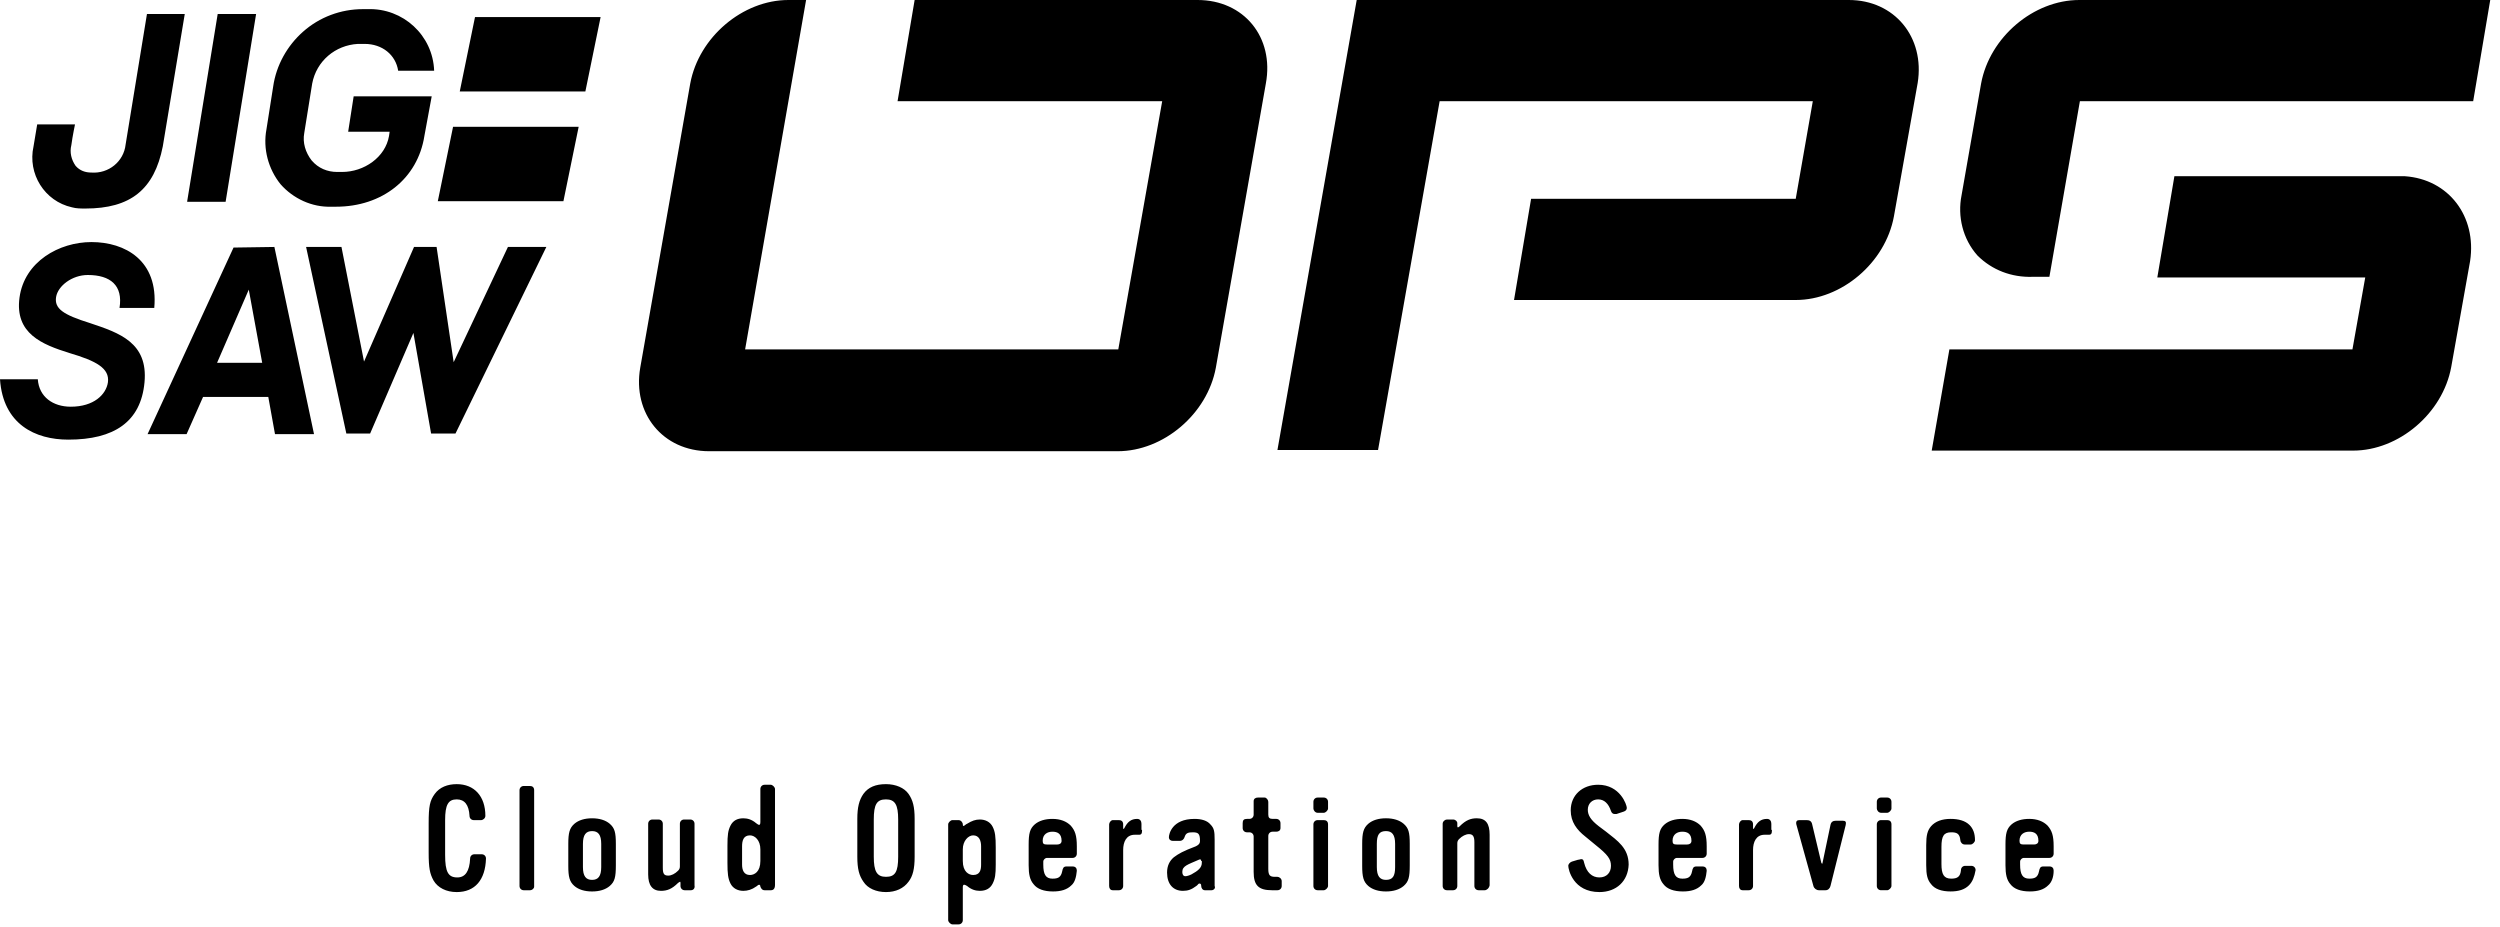 <svg xmlns="http://www.w3.org/2000/svg" viewBox="0 0 410 152"><path d="M74.9 146.3c-1.7 0-3.1-.7-3.8-1.9-.6-1.1-.8-2-.8-4.6V135c0-2.8.2-3.7 1-4.8s2.1-1.6 3.6-1.6c2.9 0 4.7 2 4.7 5.2 0 .4-.4.7-.7.7h-1.2c-.4 0-.7-.3-.7-.7-.1-1.8-.8-2.7-2.1-2.7-1.4 0-1.9.9-1.9 3.4v5.7c0 2.8.5 3.7 2 3.7 1.3 0 2-1 2.1-3.1 0-.4.3-.7.7-.7H79c.4 0 .7.3.7.7-.1 3.5-1.8 5.5-4.8 5.5zm12-.3h-1c-.4 0-.7-.3-.7-.7v-15.7c0-.4.3-.7.7-.7h1c.4 0 .7.2.7.7v15.8c0 .3-.3.6-.7.6zm13.1-.7c-.7.6-1.7.9-2.9.9s-2.2-.3-2.9-.9c-.8-.7-1-1.5-1-3.3v-3.6c0-1.8.2-2.6 1-3.3.7-.6 1.7-.9 2.9-.9s2.2.3 2.9.9c.8.7 1 1.4 1 3.3v3.5c0 2-.2 2.7-1 3.4zm-1.4-6.9c0-1.5-.5-2.1-1.5-2.1s-1.5.6-1.5 2.1v3.8c0 1.5.5 2.1 1.5 2.1s1.5-.6 1.5-2.1zm14.7 7.6h-1c-.4 0-.7-.3-.7-.7v-.5c0-.3-.1-.2-.4 0-1 1-1.8 1.3-2.8 1.3-1.4 0-2.1-.9-2.1-2.7v-8.3c0-.4.3-.7.7-.7h1c.4 0 .7.3.7.7v7.2c0 1 .2 1.3.9 1.3.5 0 1.1-.3 1.6-.8.2-.2.3-.4.3-.7v-7c0-.4.3-.7.7-.7h1c.4 0 .7.3.7.7v10.1c.1.5-.2.8-.6.8zm13.1 0h-1c-.4 0-.6-.3-.7-.6 0-.2-.1-.3-.2-.3-.2 0-.3.2-.5.3-.7.5-1.4.7-2.1.7-.9 0-1.7-.4-2.1-1.2s-.5-1.6-.5-3.4v-2.8c0-1.8.1-2.5.5-3.3s1.1-1.2 2.1-1.2c.7 0 1.4.2 2.1.8.3.2.7.6.7-.2v-5.4c0-.4.3-.7.7-.7h1c.3 0 .7.4.7.7v15.7c0 .7-.3.9-.7.9zm-3.4-9c-1.1 0-1.3.9-1.3 1.8v3c0 .9.3 1.7 1.3 1.7.7 0 1.7-.5 1.7-2.3v-1.9c0-1.5-.9-2.3-1.7-2.3zm26 7.6c-.8 1.1-2.1 1.7-3.7 1.7s-3-.6-3.7-1.7c-.7-1-1-2.1-1-4.1v-6.2c0-1.9.3-3.1 1-4.1.8-1.1 2-1.6 3.7-1.6 1.6 0 3 .6 3.7 1.6s1 2.1 1 4.1v6.2c0 2-.3 3.2-1 4.1zm-1.7-10.2c0-2.4-.5-3.3-2-3.3s-2 .8-2 3.3v6.1c0 2.4.5 3.3 2 3.3s2-.8 2-3.3zm15.5 10.5c-.4.8-1.1 1.2-2.1 1.2-.7 0-1.4-.2-2.1-.8-.2-.1-.3-.2-.5-.2-.1 0-.2.1-.2.4v5.4c0 .4-.3.7-.7.7h-1c-.3 0-.7-.4-.7-.7v-15.7c0-.3.4-.7.7-.7h1c.4 0 .7.4.7.7 0 .6.4 0 .7-.1.8-.5 1.4-.7 2.1-.7.9 0 1.7.4 2.1 1.2s.5 1.6.5 3.4v2.8c0 1.6-.1 2.3-.5 3.1zm-1.9-6.1c0-.9-.3-1.8-1.3-1.8-.8 0-1.7.9-1.7 2.3v1.9c0 1.8 1 2.3 1.7 2.3 1.1 0 1.3-.8 1.3-1.7zm14.8 6.4c-.7.7-1.7 1-3 1-1.5 0-2.6-.4-3.2-1.2-.6-.7-.8-1.6-.8-3.1v-3.4c0-1.8.2-2.6 1-3.3.7-.6 1.7-.9 2.9-.9 1.3 0 2.3.4 3 1.1.7.8 1 1.6 1 3.4v1.2c0 .4-.3.7-.7.7h-4.2c-.3 0-.6.3-.6.6v.5c0 1.6.4 2.3 1.5 2.3.9 0 1.4-.2 1.6-1.2.1-.5.2-.8.7-.8h1c.5 0 .7.3.7.7-.1 1-.3 1.9-.9 2.4zm-3.1-8.8c-.8 0-1.6.4-1.6 1.5 0 .5.2.6.7.6h1.7c.4 0 .7-.2.7-.6 0-1.2-.7-1.5-1.5-1.5zm14.7-.3c0 .6-.1.8-.5.8h-.7c-1.4 0-1.9 1.2-1.9 2.5v5.9c0 .4-.3.7-.7.7h-1c-.4 0-.6-.3-.6-.7v-10.1c0-.3.3-.7.6-.7h1c.4 0 .7.2.7.7v.6c0 .2.1.2.2 0 .5-1 1.1-1.5 2.1-1.5.5 0 .7.4.7.8v1zm11.4 9.9h-1.1c-.4 0-.6-.4-.6-.7s-.1-.4-.3-.4-.2.2-.5.4c-.8.6-1.4.8-2.2.8-1.6 0-2.6-1.1-2.6-3 0-1.1.4-1.9 1.1-2.5.8-.6 1.5-1 3.6-1.8.4-.2.7-.4.7-.9 0-1.2-.3-1.4-1.2-1.4-.7 0-1.1.1-1.3.7-.1.4-.4.7-.8.7h-1.2c-.3 0-.6-.2-.6-.6 0-.5.5-3 4.2-3 1.2 0 2.1.3 2.6.9.6.6.7 1.1.7 2.5v7.6c.2.4-.2.7-.5.7zm-1.7-4.8c0-.3-.2-.3-.4-.2-1.8.8-2.7 1-2.7 2 0 .3.1.7.5.7.2 0 .6-.1 1-.3 1.1-.6 1.7-1.1 1.7-1.9v-.3zm12.5 4.8h-.9c-2.2 0-3-.8-3-3v-5.8c0-.4-.3-.7-.7-.7h-.4c-.4 0-.7-.3-.7-.7v-.8c0-.5.2-.7.7-.7h.4c.4 0 .7-.3.7-.7v-2.2c0-.4.3-.6.7-.6h1.1c.3 0 .6.4.6.7v2.1c0 .5.2.7.7.7h.6c.4 0 .7.3.7.7v.8c0 .4-.3.6-.7.6h-.6c-.4 0-.7.3-.7.7v5.4c0 1.1.3 1.3 1.1 1.3h.4c.3 0 .7.3.7.7v.8c0 .4-.3.7-.7.7zm7.6-12.7h-1c-.4 0-.7-.4-.7-.7v-1.1c0-.4.3-.7.7-.7h1c.4 0 .7.3.7.7v1.1c0 .3-.4.7-.7.7zm0 12.7h-1c-.4 0-.7-.3-.7-.7v-10.1c0-.4.3-.7.7-.7h1c.4 0 .7.2.7.7v10.1c0 .3-.4.7-.7.7zm13.1-.7c-.7.6-1.7.9-2.9.9s-2.2-.3-2.9-.9c-.8-.7-1-1.5-1-3.3v-3.6c0-1.8.2-2.6 1-3.3.7-.6 1.7-.9 2.9-.9s2.2.3 2.9.9c.8.7 1 1.4 1 3.3v3.5c0 2-.2 2.7-1 3.4zm-1.4-6.9c0-1.5-.5-2.1-1.5-2.1-1.1 0-1.5.6-1.5 2.1v3.8c0 1.5.5 2.1 1.5 2.1 1.1 0 1.5-.6 1.5-2.1zm14.7 7.6h-1c-.4 0-.7-.3-.7-.7v-7.2c0-1-.3-1.3-.9-1.3-.5 0-1.1.3-1.6.8-.2.2-.3.4-.3.7v7c0 .4-.3.7-.7.7h-1c-.4 0-.7-.3-.7-.7v-10.2c0-.4.4-.7.7-.7h1c.4 0 .7.3.7.6v.5c0 .3.2.2.4 0 1-1 1.8-1.3 2.8-1.3 1.5 0 2.1.9 2.1 2.7v8.3c-.1.5-.5.8-.8.8zm18.8.3c-4.3 0-5.1-3.7-5.1-4.3 0-.3.3-.6.6-.7l1-.3c.2 0 .4-.1.5-.1.3 0 .4.1.5.6.4 1.6 1.3 2.4 2.5 2.4s1.9-.8 1.9-1.9-.5-1.8-2.5-3.4l-1.7-1.4c-1.4-1.1-2.4-2.4-2.4-4.3 0-2.5 1.9-4.2 4.5-4.2 3.6 0 4.7 3.3 4.7 3.8 0 .3-.2.5-.5.6l-1.2.4h-.3c-.3 0-.5-.2-.6-.5-.4-1.2-1.1-1.9-2.1-1.9s-1.7.7-1.7 1.7c0 .9.5 1.7 1.8 2.7l1.2.9c1.9 1.5 3.7 2.7 3.7 5.4-.1 2.7-2 4.5-4.8 4.5zm16.7-1.1c-.7.7-1.7 1-3 1-1.5 0-2.6-.4-3.2-1.2-.6-.7-.8-1.6-.8-3.1v-3.4c0-1.8.2-2.6 1-3.3.7-.6 1.7-.9 2.9-.9 1.3 0 2.3.4 3 1.1.7.8 1 1.6 1 3.4v1.2c0 .4-.3.7-.7.7H275c-.3 0-.6.3-.6.6v.5c0 1.6.4 2.3 1.5 2.3.9 0 1.4-.2 1.6-1.2.1-.5.2-.8.7-.8h1c.5 0 .7.3.7.7-.1 1-.3 1.9-.9 2.4zm-3.1-8.8c-.8 0-1.6.4-1.6 1.5 0 .5.2.6.7.6h1.7c.4 0 .7-.2.7-.6 0-1.2-.7-1.5-1.5-1.5zm14.7-.3c0 .6-.1.8-.5.8h-.7c-1.4 0-1.9 1.2-1.9 2.5v5.9c0 .4-.3.7-.7.7h-1c-.4 0-.6-.3-.6-.7v-10.1c0-.3.3-.7.6-.7h1c.4 0 .7.2.7.7v.6c0 .2.1.2.2 0 .5-1 1.1-1.5 2.1-1.5.5 0 .7.4.7.8v1zm9.6 9.2c-.1.4-.4.7-.8.7h-1.1c-.4 0-.8-.3-.9-.7l-2.8-10.1c-.1-.5.1-.7.5-.7h1.2c.5 0 .8.2.9.7l1.5 6.3c.1.2.2.2.2 0l1.3-6.2c.1-.5.4-.7.9-.7h1.1c.5 0 .6.2.5.7zm9.3-12h-1c-.4 0-.7-.4-.7-.7v-1.1c0-.4.3-.7.7-.7h1c.4 0 .7.3.7.7v1.1c0 .3-.4.7-.7.7zm0 12.7h-1c-.4 0-.7-.3-.7-.7v-10.1c0-.4.3-.7.7-.7h1c.4 0 .7.2.7.7v10.1c0 .3-.4.7-.7.7zm13.4-.8c-.7.7-1.7 1-3 1-1.5 0-2.6-.4-3.2-1.2-.6-.7-.8-1.5-.8-3.1v-3.3c0-1.6.2-2.4.8-3.1.7-.8 1.8-1.2 3.2-1.2 1.3 0 2.4.3 3.1 1 .6.6.9 1.4.9 2.5 0 .3-.4.7-.7.7h-1c-.4 0-.7-.4-.7-.7-.1-1.1-.6-1.3-1.5-1.3-1.2 0-1.6.6-1.6 2.4v2.8c0 1.7.4 2.4 1.6 2.4 1 0 1.5-.3 1.6-1.4 0-.4.3-.7.7-.7h1c.4 0 .7.3.7.7-.2 1.1-.5 1.9-1.1 2.5zm13 0c-.7.7-1.7 1-3 1-1.5 0-2.6-.4-3.2-1.2-.6-.7-.8-1.6-.8-3.1v-3.4c0-1.8.2-2.6 1-3.3.7-.6 1.7-.9 2.9-.9 1.3 0 2.3.4 3 1.1.7.8 1 1.6 1 3.4v1.2c0 .4-.3.7-.7.7h-4.2c-.3 0-.6.3-.6.6v.5c0 1.6.4 2.3 1.5 2.3.9 0 1.4-.2 1.6-1.2.1-.5.2-.8.7-.8h1c.5 0 .7.3.7.7 0 1-.3 1.9-.9 2.4zm-3.1-8.8c-.8 0-1.6.4-1.6 1.5 0 .5.2.6.7.6h1.7c.4 0 .7-.2.7-.6 0-1.2-.7-1.5-1.5-1.5zM14.8 53c-4.5-1.4-5.9-2.4-5.6-4.3.3-1.8 2.6-3.6 5.2-3.6 3.7 0 5.8 1.7 5.2 5.4h5.7c.7-7.8-4.8-10.8-10.3-10.8-5.3 0-11 3.2-11.8 9.1s3.7 7.7 8.2 9.1c4.4 1.3 6.6 2.5 6.3 4.8-.3 2-2.3 4-6.1 4-2.9 0-5.2-1.6-5.4-4.5H0c.5 7.4 5.8 9.9 11.2 9.9 7.5 0 11.9-2.9 12.5-9.4s-4.1-8.1-8.9-9.7m23.5-12.4L24.2 71.2h6.4l2.7-6.1H44l1.1 6.1h6.4L45 40.5zm-2.7 18.9l5.2-12 2.2 12zm21.5-37.9h6.8l-.1.7c-.6 3.5-4.1 5.9-7.7 5.9h-.8c-1.6 0-3.1-.6-4.2-1.9-1-1.3-1.5-2.9-1.2-4.5l1.3-8.1c.7-3.7 3.8-6.3 7.5-6.5h1.1c2.9 0 5.1 1.8 5.5 4.4h5.9C71 5.8 66.1 1.3 60.3 1.5h-.8c-3.6 0-7.1 1.3-9.8 3.7-2.6 2.3-4.4 5.5-4.9 9l-1.1 7c-.6 3.2.3 6.5 2.3 9 2.1 2.4 5.2 3.8 8.3 3.7h.8c7.6 0 13.4-4.6 14.5-11.6l1.2-6.5H58zM30.7 33v.1H37l5-30.8h-6.3zm43.7 26.4l-2.8-18.9h-3.7l-8.2 18.8L56 40.5h-5.8l6.6 30.6h3.9l7.1-16.5 2.9 16.5h4l14.9-30.6h-6.3zM24.1 2.3l-3.5 21.4c-.3 2.8-2.8 4.8-5.6 4.6-1 0-1.9-.3-2.6-1.1-.7-1-1-2.2-.7-3.4.2-1.5.6-3.4.6-3.4H6.1L5.5 24c-1 4.5 1.8 9 6.3 10 .7.2 1.5.2 2.2.2 7.4 0 11.3-3.1 12.7-10.2l3.6-21.7zm50.2 18.5L71.8 33h20.6l2.5-12.2zm3.6-18L75.4 15H96l2.5-12.2zM196.4 0H150l-2.8 16.6h43.4l-7.2 40.7h-61.2l10-57.3h-2.9c-7.5 0-14.7 6.1-16.1 13.7L105 60.3c-1.3 7.5 3.7 13.7 11.3 13.7h67c7.5 0 14.7-6.1 16.1-13.7l8.2-46.6C209 6.1 204 0 196.4 0zm106.8 0h-80.7l-13 73.8H226l10.1-57.2h61.2l-2.8 16h-43.4l-2.8 16.6h46.2c7.5 0 14.7-6.1 16.1-13.7l3.9-21.9C315.7 6.1 310.7 0 303.2 0zM341 0c-7.5 0-14.7 6.1-16.1 13.7L321.7 32c-.7 3.5.2 7.2 2.6 9.9 2.4 2.4 5.6 3.6 9 3.5h2.8l5-28.8h64.5L408.4 0zm53.4 28.9h-37.8l-2.8 16.6h34.1l-2.1 11.8h-66.1l-2.9 16.6h69.1c7.5 0 14.7-6.1 16.1-13.7l3.1-17.4c1.1-7.3-3.5-13.4-10.7-13.9z"/></svg>